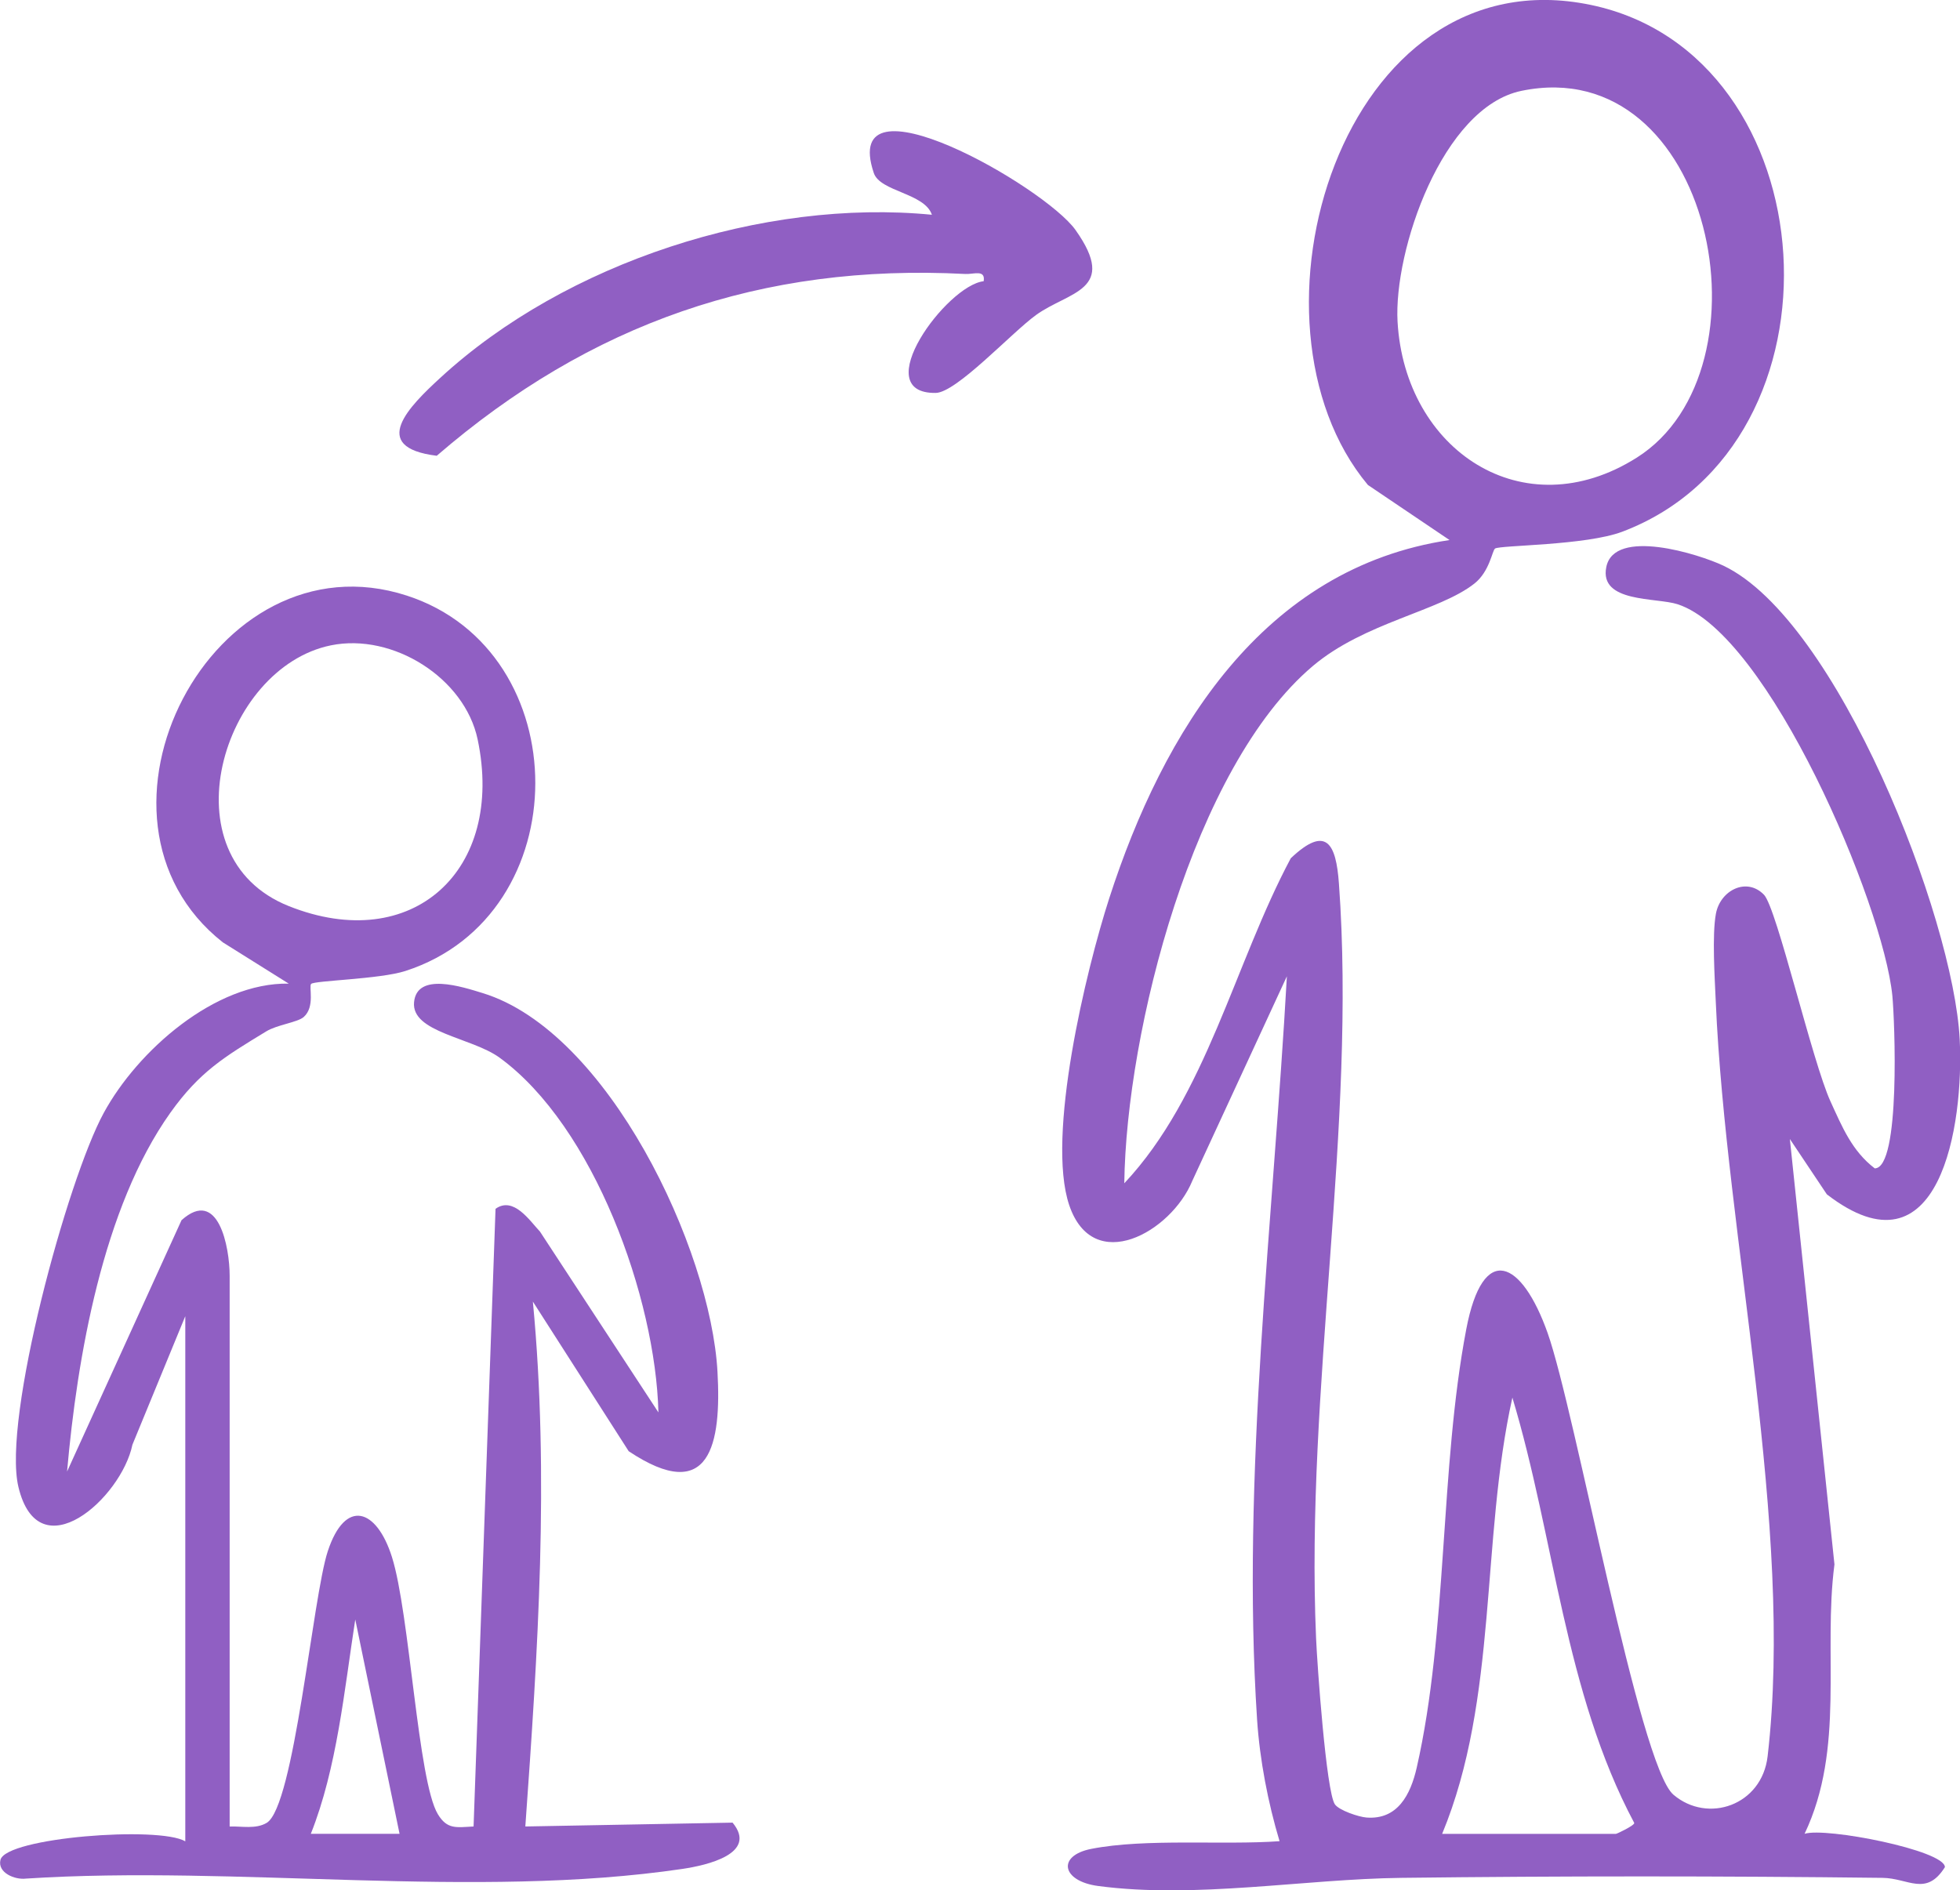<?xml version="1.0" encoding="UTF-8"?>
<svg id="Ebene_1" data-name="Ebene 1" xmlns="http://www.w3.org/2000/svg" viewBox="0 0 265.09 255.7">
  <defs>
    <style>
      .cls-1 {
        fill: #905fc3;
      }
    </style>
  </defs>
  <path class="cls-1" d="M202.2,74.21c-.37.24-.72,3.09-2.78,4.72-4.75,3.76-14.86,5.25-21.85,11.15-16.18,13.67-25.25,49.39-25.51,69.98,11.09-11.8,14.91-29.72,22.52-43.97,4.79-4.53,6.12-2.01,6.51,3.42,2.39,32.82-4.56,68.29-3.09,102.09.15,3.56,1.37,20.74,2.54,22.46.56.82,3.23,1.71,4.27,1.79,4.22.33,5.97-3.1,6.8-6.74,4.21-18.5,3.1-40.41,6.7-59.3,2.27-11.94,7.53-9.3,11,.48,3.75,10.57,12.37,58.51,17.02,62.47s11.97,1.44,12.74-5.19c3.62-31.02-5.63-70.24-7.01-102.03-.14-3.22-.52-9.09.02-11.96.6-3.17,4.16-4.97,6.5-2.55,1.73,1.79,6.53,22.61,9.01,27.99,1.56,3.4,2.89,6.67,5.97,9.02,3.52-.01,2.7-20.09,2.38-23.36-1.24-12.43-16.73-48.96-29.05-52.95-2.88-.93-10.61-.18-9.64-5.02,1.07-5.37,12.55-1.76,15.85-.19,15.41,7.35,31.1,47.52,31.95,64.05.59,11.59-2.67,32.79-17.97,20.98l-5-7.48,6.03,57.54c-1.57,12.04,1.48,24.84-4.04,36.44,2.85-.92,18.97,2.24,18.98,4.51-2.54,4.03-4.94,1.49-8.44,1.45-21.65-.26-43.44-.26-65.09,0-13.13.16-27.86,2.85-41,1.1-4.95-.66-5.59-4.1-.93-5.02,7.38-1.45,17.85-.49,25.47-1.04-1.56-5.19-2.68-11-3.04-16.45-2.15-32.8,2.21-67.77,4.03-100.54l-12.8,27.69c-2.84,6.9-13.4,12.87-16.64,3.26-3.14-9.33,2.28-31.79,5.41-41.49,7.28-22.54,20.76-44.7,46.03-48.47l-11.04-7.45c-18.41-22.03-3.56-71.98,30.17-64.93,32.3,6.75,35.66,59.36,4.24,71.25-4.98,1.88-16.48,1.81-17.22,2.28ZM205.77,12.29c-10.71,2.22-17.29,21.64-16.75,31.23.99,17.36,16.98,28.1,32.36,18.38,18.86-11.92,10.21-54.95-15.61-49.61ZM195.05,248.06h23.5c.14,0,2.58-1.17,2.48-1.48-9.44-17.73-10.75-38.51-16.48-57.53-4.29,19.31-1.91,40.69-9.5,59.01Z"/>
  <path class="cls-1" d="M25.05,178.06l-7.14,17.36c-1.5,7.25-12.68,17.2-15.42,5.71-2.19-9.2,6.64-41.61,11.54-50.59,4.59-8.44,15.07-17.66,25.02-17.49l-8.91-5.58c-21.31-16.78-1.4-55.46,24.9-46.9,23.12,7.52,23.24,43.2-.21,50.77-3.47,1.12-12.3,1.29-12.75,1.75-.34.35.57,3.1-1.01,4.48-.84.73-3.59,1.04-5.06,1.94-5.69,3.46-9.03,5.47-12.98,11.02-9.12,12.83-12.6,33.09-13.96,48.52l15.48-34c4.99-4.48,6.51,3.67,6.51,7.51v74.5c1.62-.05,3.53.39,5.01-.49,3.73-2.23,6.21-30.51,8.26-36.74,2.36-7.18,6.6-5.81,8.68.78,2.41,7.64,3.5,30.31,6.21,34.79,1.27,2.1,2.51,1.78,4.83,1.66l2.97-83.55c2.44-1.74,4.63,1.62,6.01,3.08l16.02,24.46c-.38-15.45-8.72-38.69-21.49-47.99-3.77-2.74-11.95-3.4-11.56-7.5s6.51-2.08,9.28-1.23c16.96,5.2,30.84,34.56,31.76,51.23.54,9.71-.96,18.11-12.01,10.74l-12.96-20.24c2.25,23.61.67,47.41-1.02,71l28.03-.52c3.46,4.19-3.47,5.77-6.78,6.26-28.14,4.16-60.17-.54-88.79,1.31-1.5.19-3.87-.79-3.45-2.53.73-3.03,21.46-4.61,25-2.51v-71ZM44.77,87.29c-14.77,3-22.44,28.59-5.72,35.27s29.28-4.83,25.55-22.55c-1.75-8.3-11.46-14.42-19.83-12.72ZM54.04,248.05l-5.99-28.99c-1.48,9.56-2.47,20.1-6.01,28.99h12Z"/>
  <path class="cls-1" d="M133.04,38.05c.27-1.64-1.35-.93-2.48-.99-27.54-1.44-50.78,6.71-71.49,24.59-9.31-1.15-3.68-6.72.5-10.56,16.96-15.61,43.72-24.26,66.47-22.04-1-2.95-7.01-3.11-7.86-5.65-4.73-14.06,23.11,1.82,27.29,7.72,5.82,8.22-.93,8.28-5.36,11.5-3.32,2.41-10.76,10.5-13.56,10.53-9.29.12,1.48-14.55,6.49-15.11Z"/>
</svg>